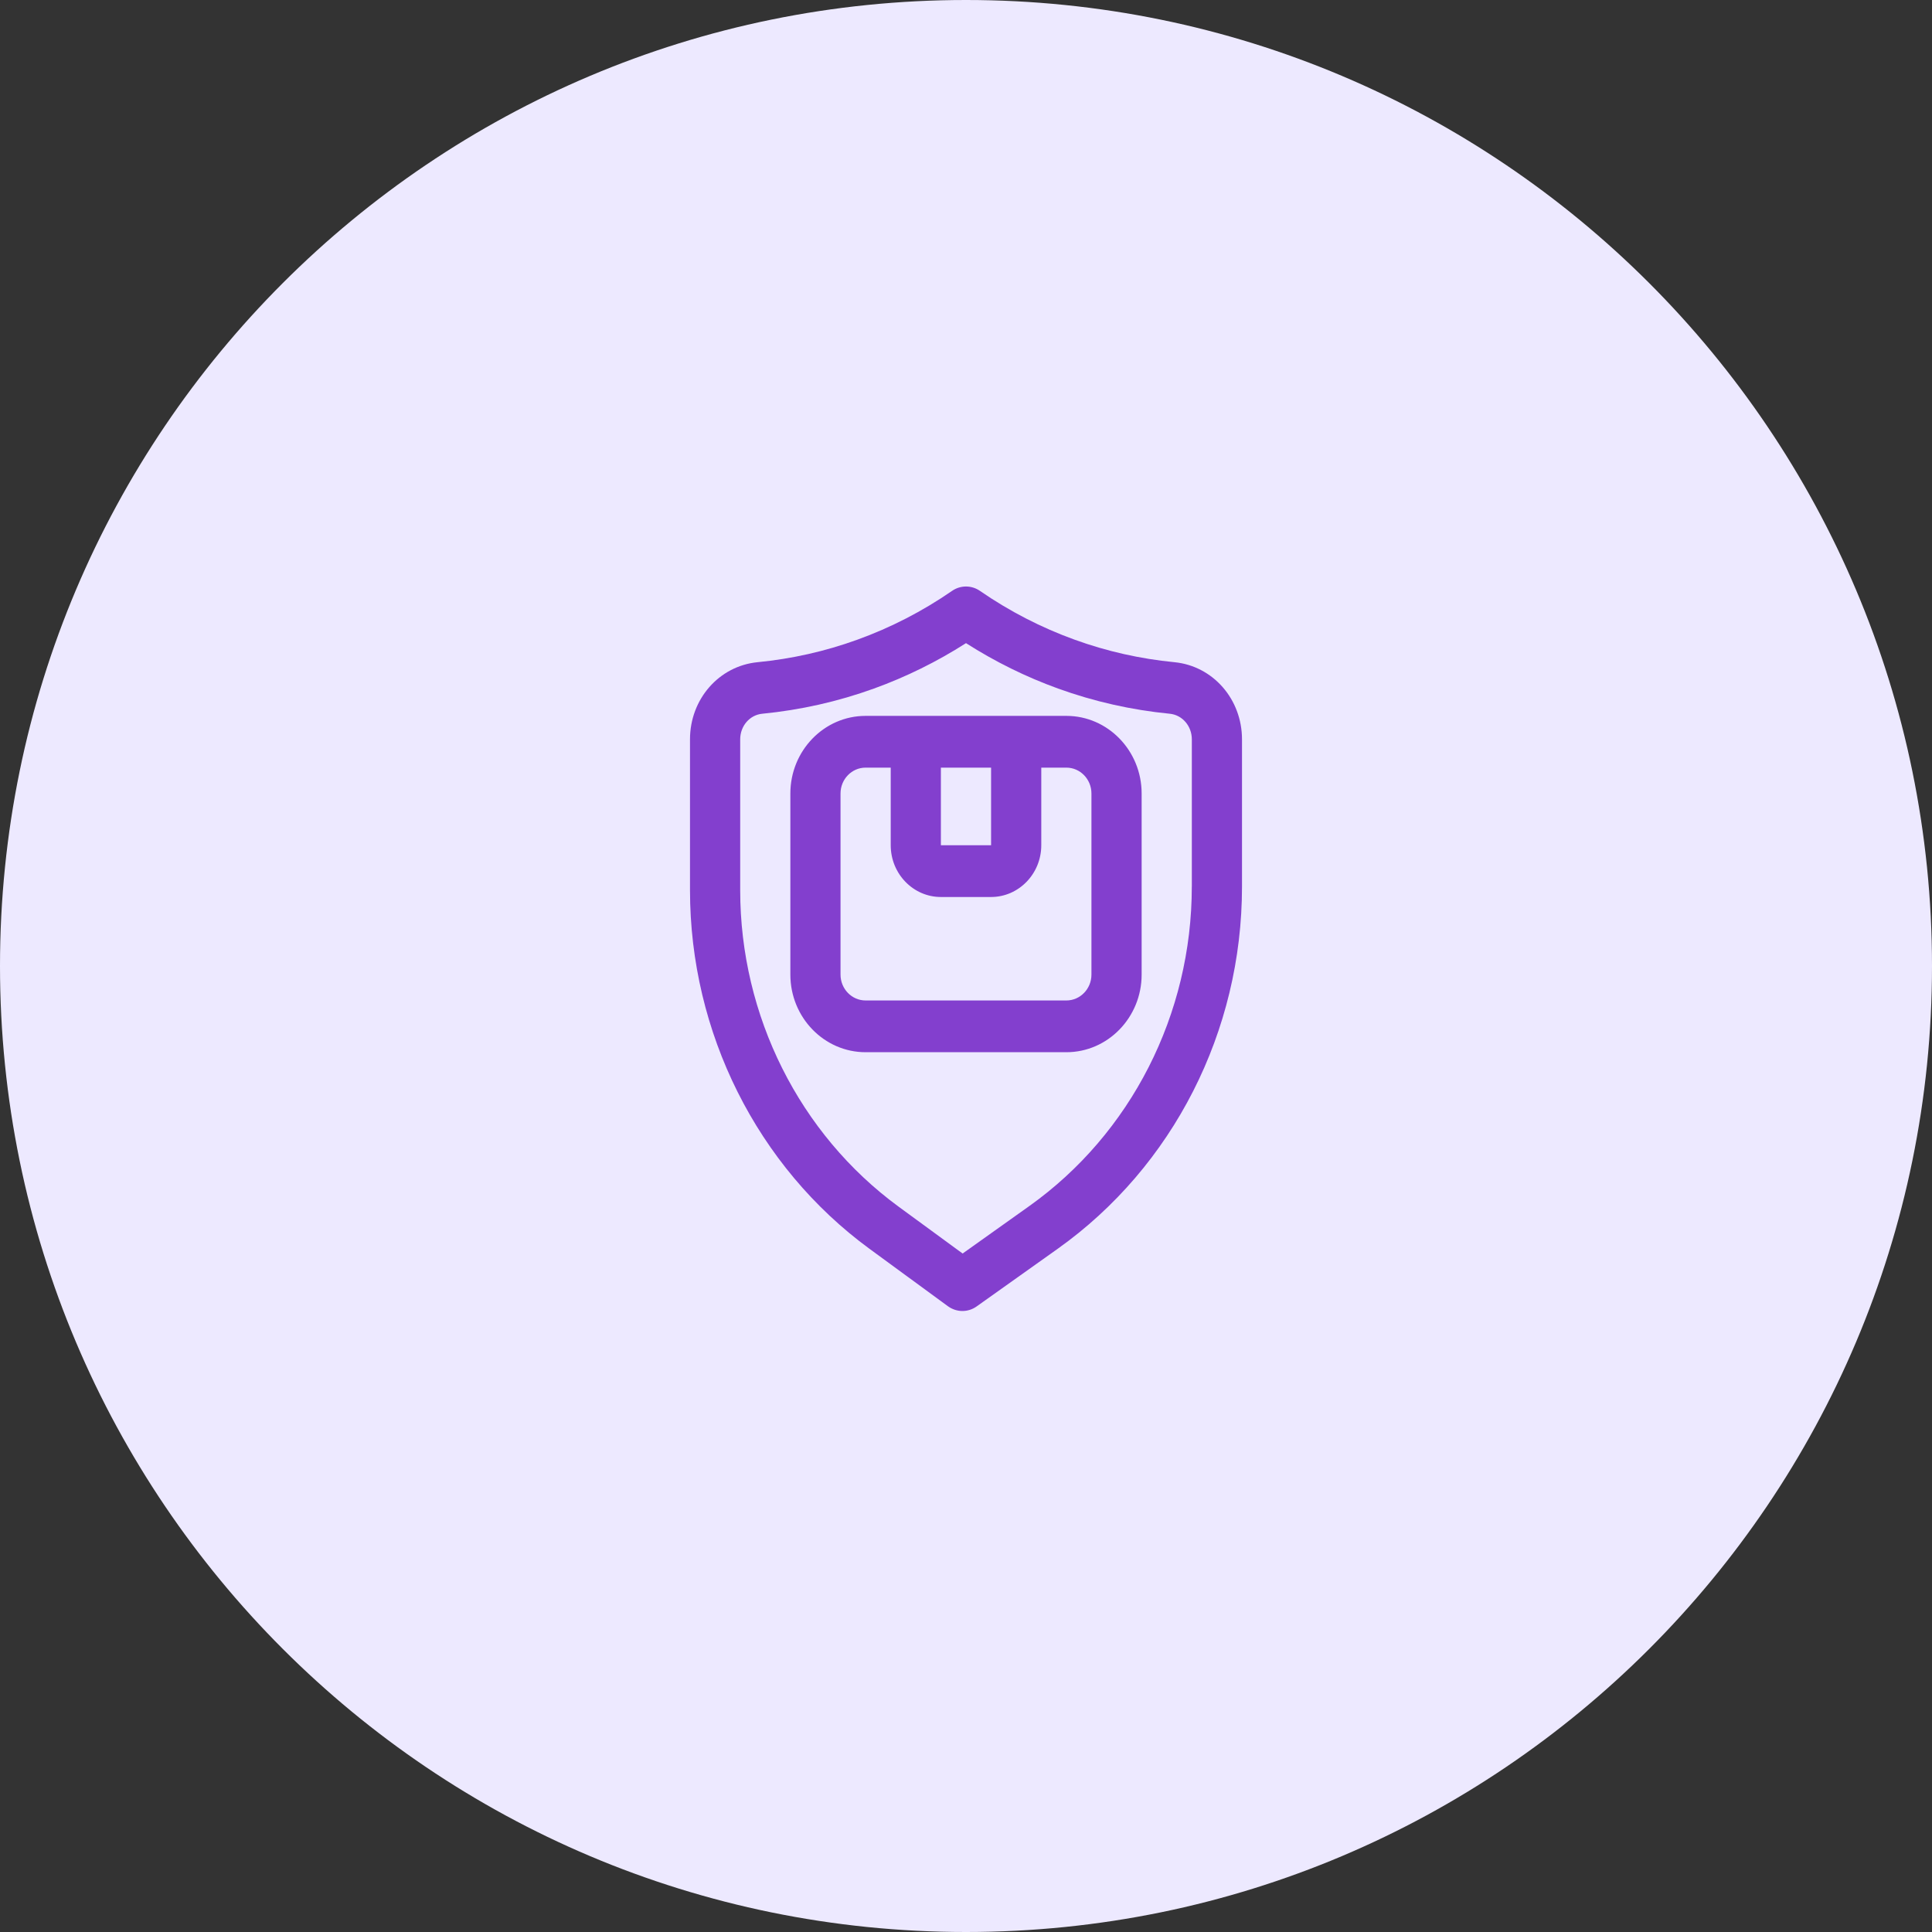<svg width="56" height="56" viewBox="0 0 56 56" fill="none" xmlns="http://www.w3.org/2000/svg">
<rect x="0" y="0" width="56" height="56" fill="#333333" stroke="none"/>
<path d="M28 56C43.464 56 56 43.464 56 28C56 12.536 43.464 0 28 0C12.536 0 0 12.536 0 28C0 43.464 12.536 56 28 56Z" fill="#EDE9FF"/>
<path d="M34.041 19.194C33.053 19.098 32.08 18.879 31.15 18.542C30.183 18.193 29.259 17.717 28.404 17.127C28.16 16.958 27.84 16.958 27.596 17.127C26.741 17.717 25.817 18.193 24.85 18.542C23.921 18.879 22.948 19.098 21.959 19.194C20.842 19.303 20 20.264 20 21.43V25.804C20 29.926 21.946 33.812 25.205 36.199L27.475 37.861C27.602 37.953 27.749 38 27.896 38C28.04 38 28.185 37.956 28.309 37.867L30.659 36.196C34.004 33.815 36 29.893 36 25.702V21.431C36 20.265 35.158 19.303 34.041 19.194ZM34.545 25.701C34.545 29.398 32.783 32.86 29.832 34.96L27.902 36.334L26.047 34.976C23.172 32.87 21.455 29.441 21.455 25.804V21.431C21.455 21.043 21.73 20.723 22.095 20.688C23.202 20.58 24.291 20.335 25.332 19.958C26.263 19.622 27.159 19.179 28 18.642C28.842 19.179 29.738 19.622 30.669 19.958C31.71 20.335 32.8 20.58 33.905 20.688C34.27 20.723 34.546 21.044 34.546 21.431V25.702L34.545 25.701ZM30.909 20.75H25.09C23.887 20.75 22.909 21.759 22.909 23V28.249C22.909 29.49 23.887 30.499 25.09 30.499H30.909C32.112 30.499 33.091 29.49 33.091 28.249V23C33.091 21.759 32.112 20.75 30.909 20.75ZM28.727 22.25V24.5H27.272V22.25H28.727ZM31.636 28.249C31.636 28.663 31.31 28.999 30.909 28.999H25.09C24.689 28.999 24.363 28.663 24.363 28.249V23C24.363 22.586 24.689 22.25 25.09 22.25H25.818V24.5C25.818 25.327 26.47 26 27.272 26H28.727C29.529 26 30.182 25.327 30.182 24.5V22.25H30.909C31.31 22.25 31.636 22.586 31.636 23V28.249Z" fill="#833FCE"/>
</svg>
